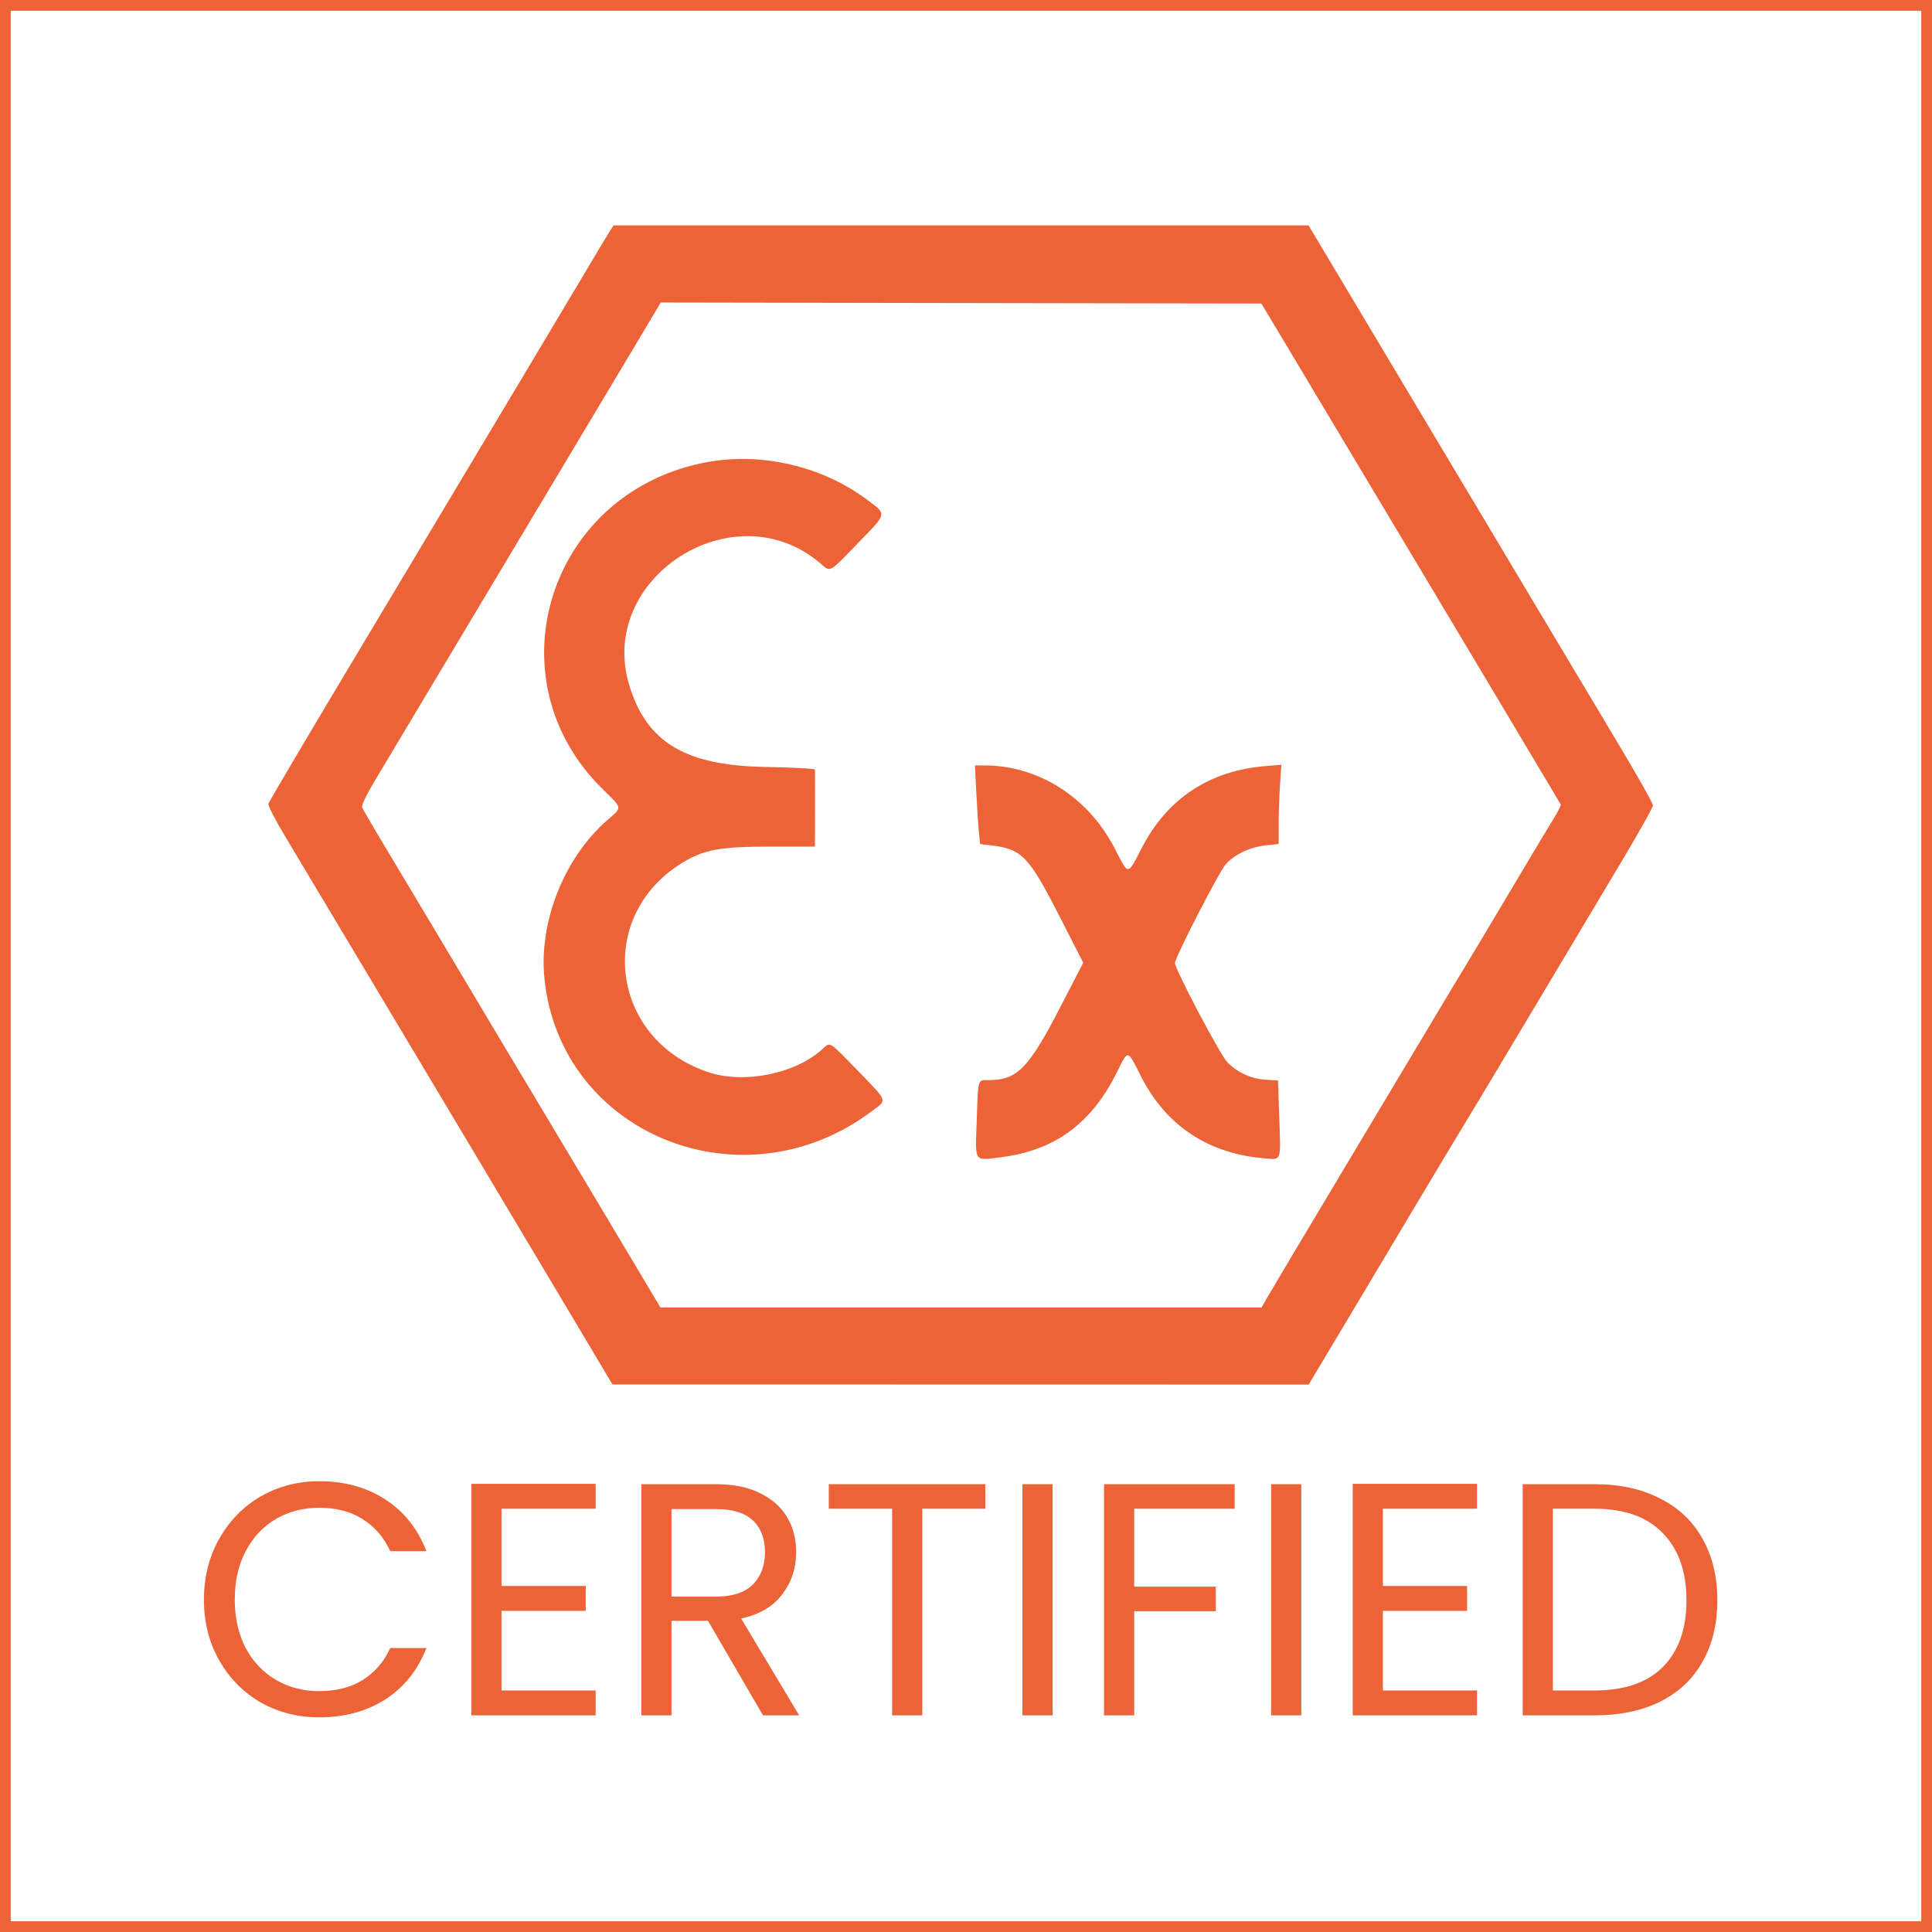 <?xml version="1.0" encoding="UTF-8"?> <svg xmlns="http://www.w3.org/2000/svg" width="180" height="180" viewBox="0 0 180 180" fill="none"> <path d="M19 149.031C19 146.93 19.474 145.045 20.421 143.376C21.368 141.687 22.655 140.369 24.282 139.421C25.93 138.474 27.753 138 29.75 138C32.098 138 34.147 138.566 35.898 139.699C37.648 140.832 38.925 142.439 39.728 144.52H36.361C35.764 143.222 34.899 142.223 33.766 141.522C32.654 140.822 31.315 140.472 29.75 140.472C28.247 140.472 26.898 140.822 25.703 141.522C24.509 142.223 23.572 143.222 22.892 144.52C22.213 145.797 21.873 147.301 21.873 149.031C21.873 150.741 22.213 152.244 22.892 153.542C23.572 154.819 24.509 155.808 25.703 156.508C26.898 157.209 28.247 157.559 29.75 157.559C31.315 157.559 32.654 157.219 33.766 156.539C34.899 155.839 35.764 154.84 36.361 153.542H39.728C38.925 155.602 37.648 157.199 35.898 158.331C34.147 159.444 32.098 160 29.75 160C27.753 160 25.93 159.537 24.282 158.61C22.655 157.662 21.368 156.354 20.421 154.685C19.474 153.017 19 151.132 19 149.031Z" fill="#EC6338"></path> <path d="M46.724 140.565V147.764H54.57V150.081H46.724V157.497H55.497V159.815H43.913V138.247H55.497V140.565H46.724Z" fill="#EC6338"></path> <path d="M71.088 159.815L65.96 151.008H62.562V159.815H59.751V138.278H66.701C68.328 138.278 69.698 138.556 70.81 139.112C71.943 139.669 72.787 140.42 73.343 141.368C73.899 142.316 74.177 143.397 74.177 144.612C74.177 146.096 73.745 147.404 72.88 148.537C72.035 149.669 70.758 150.421 69.049 150.792L74.455 159.815H71.088ZM62.562 148.753H66.701C68.225 148.753 69.368 148.382 70.13 147.64C70.892 146.878 71.273 145.869 71.273 144.612C71.273 143.335 70.892 142.346 70.13 141.646C69.389 140.946 68.246 140.596 66.701 140.596H62.562V148.753Z" fill="#EC6338"></path> <path d="M91.798 138.278V140.565H85.928V159.815H83.117V140.565H77.217V138.278H91.798Z" fill="#EC6338"></path> <path d="M98.069 138.278V159.815H95.258V138.278H98.069Z" fill="#EC6338"></path> <path d="M115.031 138.278V140.565H105.671V147.826H113.271V150.112H105.671V159.815H102.86V138.278H115.031Z" fill="#EC6338"></path> <path d="M121.238 138.278V159.815H118.427V138.278H121.238Z" fill="#EC6338"></path> <path d="M128.84 140.565V147.764H136.686V150.081H128.84V157.497H137.613V159.815H126.029V138.247H137.613V140.565H128.84Z" fill="#EC6338"></path> <path d="M148.57 138.278C150.918 138.278 152.946 138.721 154.656 139.607C156.386 140.472 157.704 141.718 158.61 143.346C159.537 144.973 160 146.889 160 149.093C160 151.297 159.537 153.213 158.61 154.84C157.704 156.447 156.386 157.683 154.656 158.548C152.946 159.392 150.918 159.815 148.57 159.815H141.867V138.278H148.57ZM148.57 157.497C151.35 157.497 153.472 156.766 154.934 155.303C156.396 153.82 157.127 151.75 157.127 149.093C157.127 146.415 156.386 144.324 154.903 142.82C153.441 141.316 151.33 140.565 148.57 140.565H144.678V157.497H148.57Z" fill="#EC6338"></path> <path fill-rule="evenodd" clip-rule="evenodd" d="M56.713 21.709C56.466 22.099 55.711 23.355 55.035 24.499C53.779 26.628 46.108 39.459 32.653 61.934C28.486 68.895 25.043 74.726 25.002 74.89C24.961 75.055 25.642 76.381 26.515 77.837C27.389 79.293 30.901 85.166 34.32 90.888C37.739 96.609 42.596 104.738 45.114 108.951C47.632 113.164 51.351 119.396 53.377 122.8L57.062 128.988L89.493 128.994L121.925 129L125.004 123.846C126.697 121.011 129.707 115.968 131.692 112.639C133.676 109.31 135.746 105.863 136.289 104.979C136.834 104.095 139.666 99.371 142.585 94.482C145.503 89.592 149.265 83.294 150.945 80.485C152.625 77.676 154 75.223 154 75.033C154 74.843 152.563 72.289 150.807 69.359C149.051 66.428 145.711 60.838 143.384 56.937C141.057 53.036 138.286 48.397 137.226 46.629C136.166 44.86 133.012 39.583 130.218 34.902C127.423 30.221 124.411 25.178 123.524 23.695L121.911 21H89.537H57.162L56.713 21.709ZM119.617 31.781C120.771 33.706 124.004 39.11 126.8 43.792C129.596 48.473 132.371 53.112 132.966 54.1C134.101 55.985 145.281 74.712 145.411 74.946C145.452 75.02 145.154 75.616 144.748 76.27C144.342 76.924 142.365 80.225 140.355 83.606C138.345 86.987 136.512 90.051 136.283 90.415C136.053 90.779 134.901 92.694 133.722 94.671C132.544 96.647 128.623 103.201 125.011 109.235C121.398 115.268 118.24 120.567 117.993 121.009L117.543 121.813H89.536H61.529L56.761 113.821C54.139 109.426 51.503 105.022 50.905 104.033C50.306 103.045 48.471 99.981 46.828 97.224C42.192 89.45 37.575 81.722 35.628 78.479C34.653 76.856 33.802 75.387 33.736 75.217C33.66 75.018 34.157 74.006 35.122 72.4C35.949 71.021 38.916 66.063 41.713 61.382C44.511 56.7 48.814 49.508 51.276 45.399C53.737 41.29 57.059 35.736 58.656 33.057L61.561 28.186L89.54 28.234L117.518 28.282L119.617 31.781ZM65.875 43.057C51.16 45.757 45.602 63.167 56.15 73.521C58.027 75.364 57.998 75.179 56.601 76.392C52.568 79.893 50.178 85.912 50.725 91.191C52.23 105.701 69.186 112.563 81.223 103.532C82.673 102.445 82.75 102.685 80.058 99.896C77.263 97.001 77.347 97.057 76.707 97.665C74.256 99.996 69.433 101.016 66.064 99.917C56.857 96.911 55.4 85.339 63.602 80.364C65.615 79.143 67.083 78.877 71.81 78.877H75.919L75.928 77.932C75.933 77.412 75.937 75.837 75.937 74.433C75.937 73.028 75.933 71.802 75.928 71.707C75.923 71.611 73.886 71.5 71.323 71.455C63.877 71.325 60.299 69.201 58.655 63.935C55.514 53.873 68.38 45.593 76.438 52.492C77.408 53.322 77.166 53.455 79.994 50.541C82.688 47.765 82.65 47.953 80.793 46.565C76.613 43.441 70.988 42.118 65.875 43.057ZM90.964 73.9C91.035 75.324 91.144 76.973 91.206 77.565L91.319 78.642L92.369 78.765C95.187 79.096 95.855 79.784 98.648 85.242L100.923 89.689L98.719 93.958C95.849 99.516 94.756 100.628 92.164 100.629C91.055 100.629 91.137 100.361 90.997 104.445C90.861 108.374 90.699 108.134 93.266 107.815C98.272 107.195 101.724 104.653 104.083 99.851C105.108 97.764 105.035 97.753 106.264 100.203C108.572 104.804 112.45 107.428 117.64 107.902C119.444 108.066 119.327 108.349 119.188 104.177L119.071 100.669L117.916 100.594C116.539 100.504 115.253 99.912 114.334 98.946C113.64 98.215 109.46 90.289 109.468 89.718C109.476 89.195 113.506 81.352 114.177 80.554C114.95 79.634 116.468 78.911 117.945 78.757L119.129 78.634L119.13 76.817C119.131 75.818 119.187 74.157 119.255 73.126L119.38 71.252L117.866 71.378C112.654 71.812 108.738 74.414 106.366 79.019C105.033 81.607 105.165 81.604 103.871 79.079C101.412 74.282 96.757 71.312 91.698 71.312H90.833L90.964 73.9Z" fill="#EC6338"></path> <rect x="0.5" y="0.5" width="179" height="179" stroke="#EC6338"></rect> </svg> 